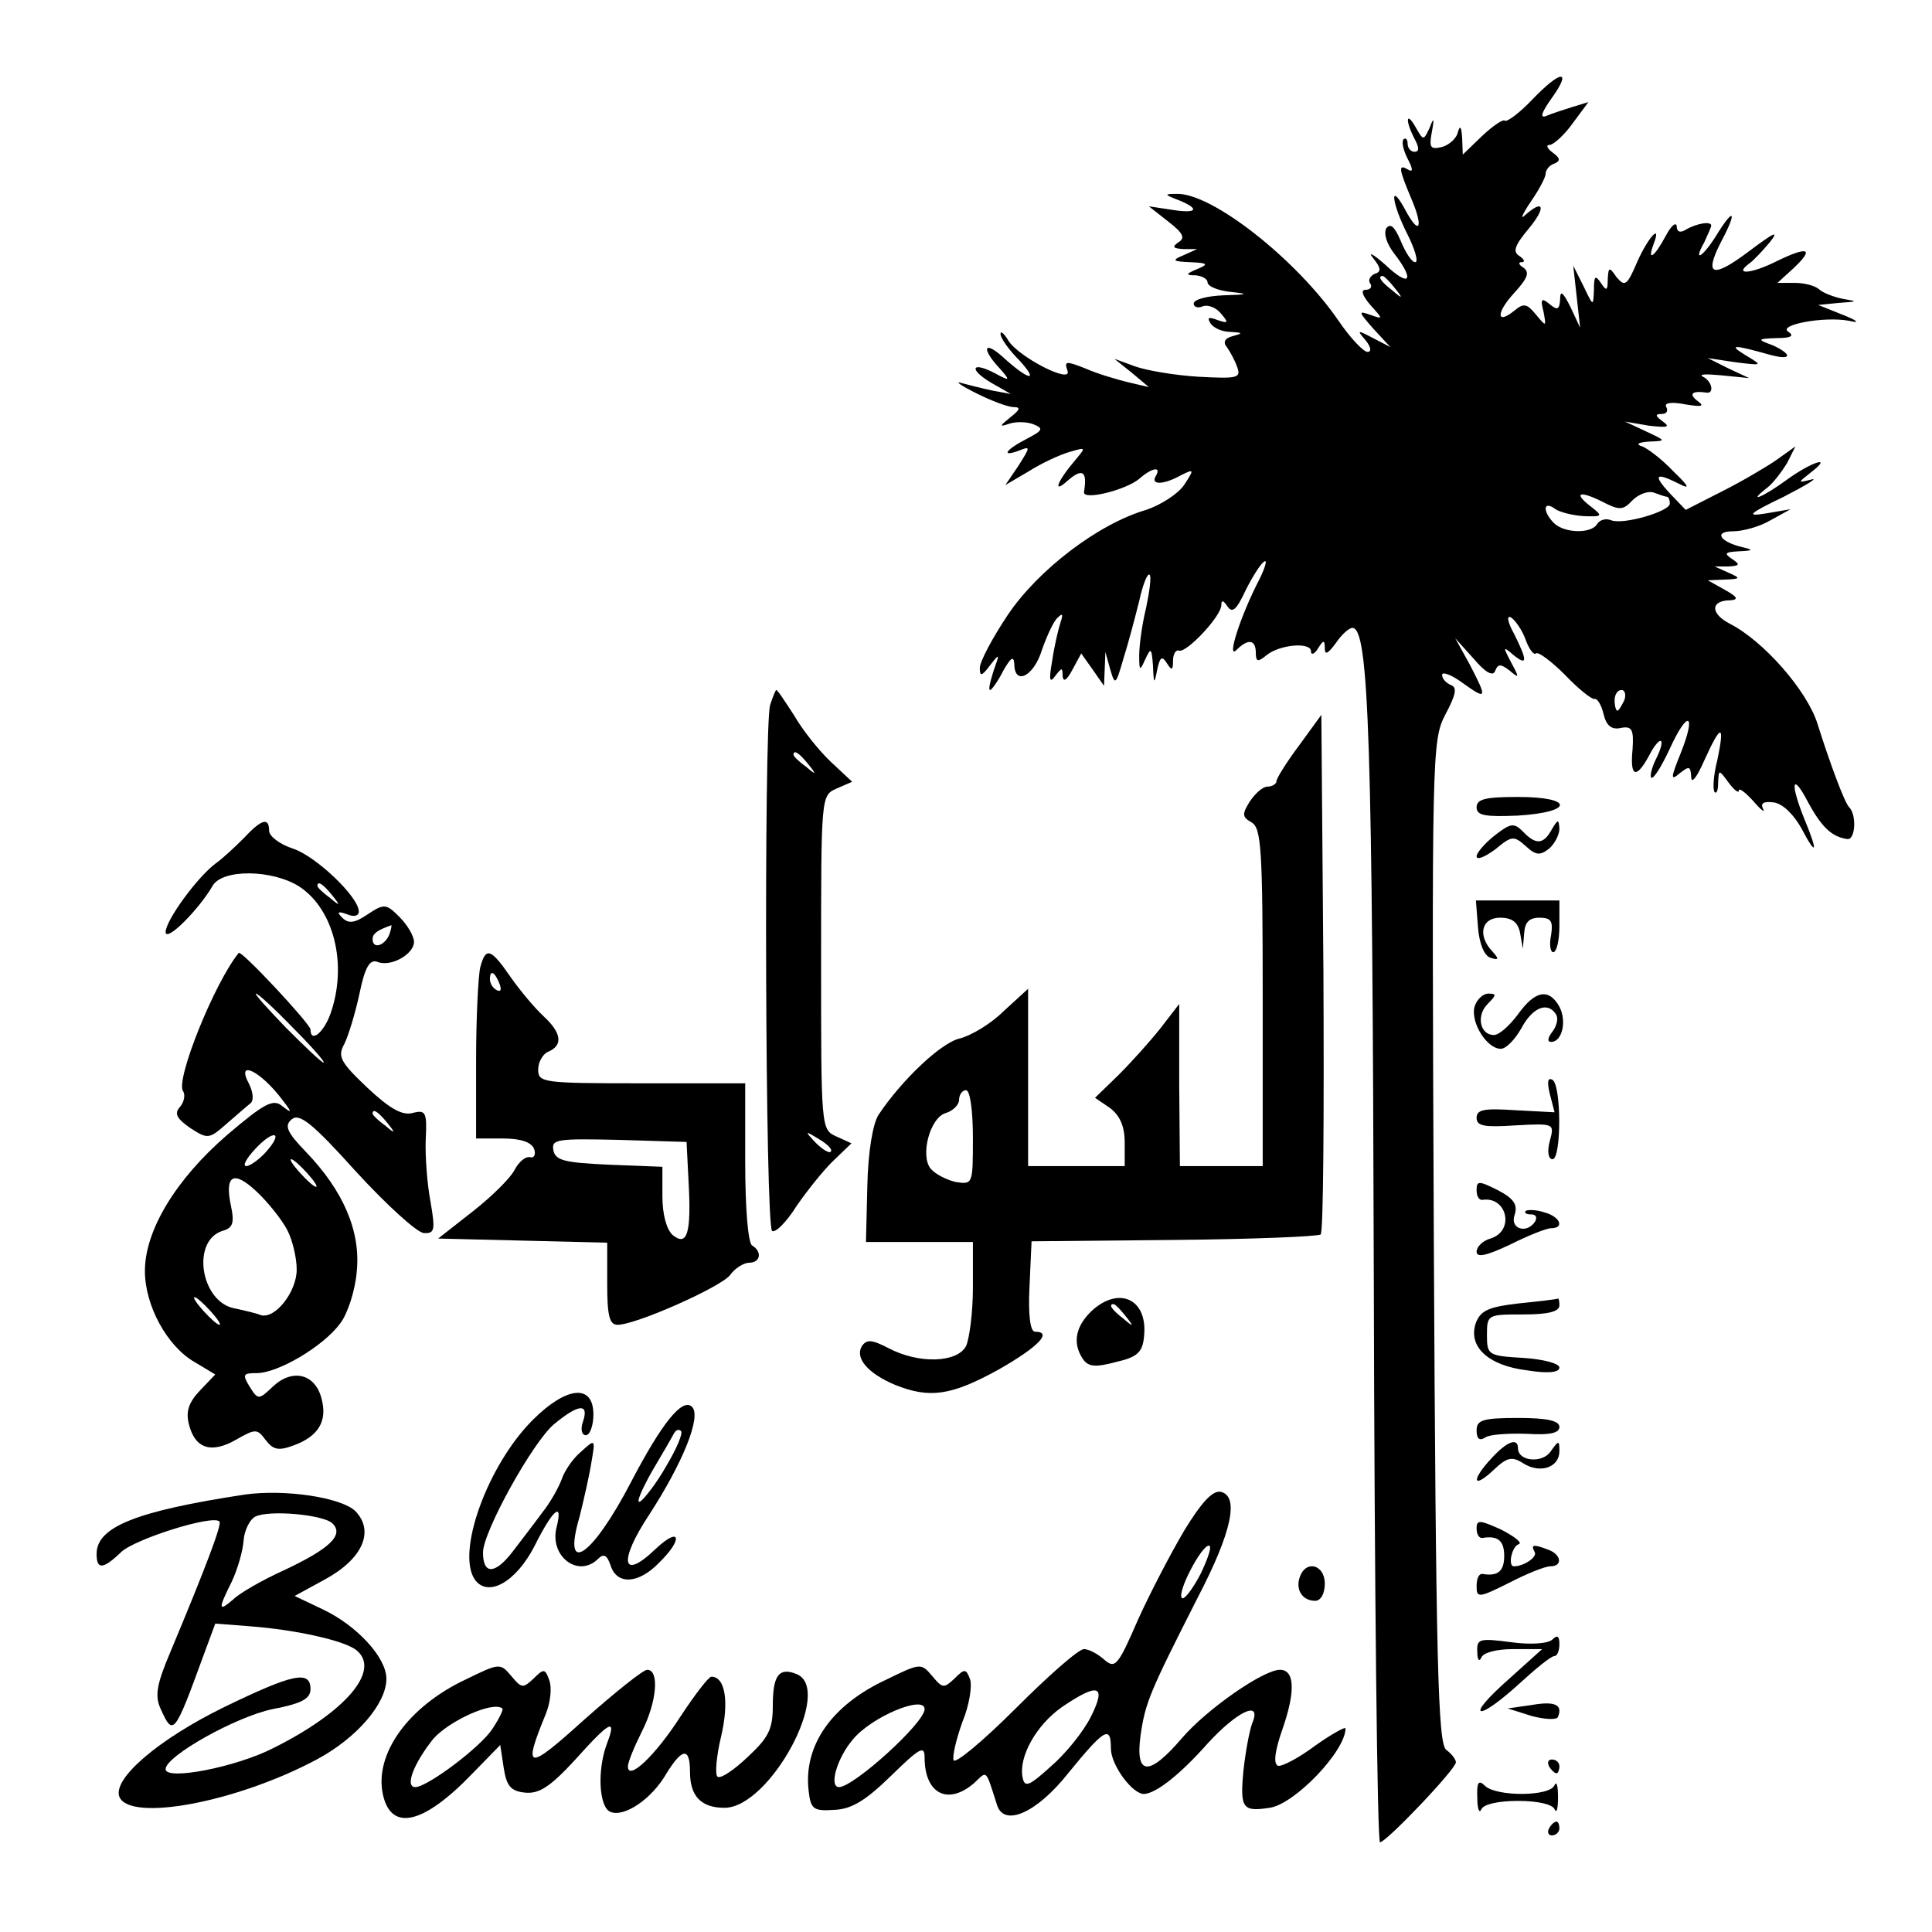 <?xml version="1.0" standalone="no"?>
<!DOCTYPE svg PUBLIC "-//W3C//DTD SVG 20010904//EN"
 "http://www.w3.org/TR/2001/REC-SVG-20010904/DTD/svg10.dtd">
<svg version="1.0" xmlns="http://www.w3.org/2000/svg"
 width="280pt" height="280pt" viewBox="0 0 280 280"
 preserveAspectRatio="xMidYMid meet">
<g transform="translate(0,280) scale(0.1,-0.1)"
fill="#000000" stroke="none">
<path d="M2220 2655 c-18 -19 -36 -32 -39 -30 -2 3 -17 -7 -33 -22 l-28 -27
-1 25 c-1 15 -3 18 -6 8 -2 -10 -13 -19 -23 -22 -17 -4 -19 -1 -15 21 4 21 3
23 -3 7 -9 -19 -9 -19 -20 0 -14 25 -16 11 -2 -16 7 -13 7 -19 0 -19 -5 0 -10
5 -10 12 0 6 -3 9 -6 6 -3 -4 0 -16 6 -28 8 -15 8 -20 1 -16 -15 9 -14 2 4
-41 19 -44 12 -56 -9 -16 -23 42 -19 8 4 -37 11 -22 16 -40 11 -40 -5 0 -14
14 -21 31 -9 21 -15 26 -21 18 -4 -8 1 -23 12 -37 30 -39 22 -49 -13 -16 -18
16 -26 20 -18 10 12 -15 12 -20 2 -23 -6 -3 -10 -9 -6 -14 3 -5 0 -9 -7 -9 -7
0 -5 -8 7 -22 19 -21 19 -21 -1 -14 -17 6 -16 4 5 -20 l25 -27 -25 13 c-23 12
-24 12 -11 -3 8 -10 9 -17 3 -17 -6 0 -25 20 -42 45 -61 89 -184 186 -235 184
-18 0 -18 -1 3 -9 32 -13 27 -20 -10 -14 l-33 5 28 -22 c22 -17 25 -24 15 -30
-10 -7 -8 -9 7 -10 l20 0 -20 -9 c-17 -7 -16 -9 10 -10 26 -1 27 -3 10 -10
-17 -7 -17 -9 -2 -9 9 -1 17 -5 17 -10 0 -6 15 -12 33 -14 28 -3 26 -4 -10 -5
-24 -1 -43 -6 -43 -12 0 -5 6 -7 13 -4 8 3 20 -2 27 -11 11 -13 10 -14 -5 -9
-13 5 -16 4 -11 -4 4 -7 17 -13 29 -13 18 -1 19 -2 4 -6 -12 -3 -15 -9 -9 -16
5 -7 12 -20 15 -29 6 -16 0 -17 -56 -14 -34 2 -75 9 -92 15 l-30 11 25 -20 25
-21 -30 7 c-16 4 -44 12 -62 20 -28 11 -31 11 -26 -3 8 -21 -72 20 -86 44 -6
10 -11 14 -11 9 0 -6 12 -23 28 -39 29 -32 12 -28 -25 6 -27 24 -31 12 -5 -16
17 -19 16 -20 -6 -8 -34 18 -39 6 -5 -14 l28 -16 -27 5 c-14 3 -34 8 -45 11
-10 3 0 -4 22 -15 22 -11 46 -20 54 -20 11 0 9 -4 -5 -15 -16 -13 -16 -14 -1
-9 9 3 25 3 35 -1 15 -6 13 -9 -10 -21 -31 -16 -38 -27 -11 -17 17 7 16 5 -1
-22 l-19 -28 34 20 c19 12 45 24 59 28 24 7 24 7 9 -11 -28 -33 -34 -51 -11
-30 21 18 28 13 23 -17 -2 -13 61 3 80 19 18 16 33 19 24 4 -8 -13 11 -13 36
1 20 10 20 9 5 -14 -9 -13 -34 -29 -55 -36 -69 -20 -157 -87 -201 -153 -22
-33 -40 -67 -40 -76 0 -13 3 -12 15 4 14 18 14 17 5 -8 -5 -16 -8 -28 -5 -28
2 0 11 12 19 28 11 19 15 22 16 10 0 -32 28 -19 40 20 7 20 17 42 23 47 7 7 8
5 4 -7 -3 -9 -9 -34 -12 -55 -5 -28 -4 -34 4 -23 10 13 11 13 11 0 1 -9 6 -6
14 9 l13 24 17 -24 16 -23 1 24 1 25 7 -25 c7 -24 8 -23 19 15 7 22 17 60 23
84 5 23 12 41 15 38 3 -2 0 -24 -5 -48 -6 -24 -10 -55 -10 -69 0 -23 1 -23 9
-5 8 17 9 16 11 -10 1 -27 2 -27 6 -6 4 19 7 21 14 10 7 -11 9 -11 9 3 0 10 4
17 9 15 11 -3 61 50 61 66 0 8 3 7 9 -2 7 -10 13 -5 26 23 10 20 22 39 27 42
5 4 2 -8 -7 -26 -27 -52 -48 -117 -33 -102 17 17 28 15 28 -4 0 -13 3 -14 15
-4 19 16 65 20 65 6 0 -6 5 -4 10 4 8 13 10 13 10 0 0 -10 5 -7 16 8 8 12 19
22 24 22 24 0 29 -163 31 -942 1 -450 5 -818 9 -818 9 0 110 106 110 116 0 4
-6 12 -14 18 -12 9 -15 123 -18 737 -3 709 -3 726 17 764 15 28 17 39 8 42 -7
3 -13 9 -13 15 0 5 14 0 30 -12 35 -25 36 -23 10 27 l-21 38 27 -30 c17 -20
28 -26 31 -17 4 10 8 10 21 0 14 -12 14 -10 2 12 -12 23 -12 24 3 11 21 -17
21 -9 1 31 -9 16 -11 27 -4 23 6 -4 16 -18 21 -32 5 -14 12 -23 15 -20 3 3 22
-11 42 -31 20 -21 39 -36 43 -35 4 1 10 -9 13 -22 4 -17 12 -23 25 -20 16 3
19 -2 17 -31 -4 -40 5 -44 24 -9 7 14 15 23 17 21 3 -2 -1 -14 -7 -26 -6 -12
-9 -24 -7 -27 3 -3 15 16 27 42 26 57 39 52 16 -6 -15 -37 -15 -41 -2 -30 14
11 16 11 17 -5 0 -11 8 -1 19 24 24 53 30 54 19 1 -6 -23 -7 -44 -4 -47 3 -3
5 3 5 14 1 19 1 19 15 0 8 -11 15 -16 15 -12 0 5 9 -2 21 -15 11 -13 18 -18
14 -11 -4 8 1 11 16 9 13 -2 29 -18 40 -38 22 -42 24 -34 4 14 -21 52 -18 69
5 25 20 -37 35 -51 57 -54 12 -2 14 35 3 46 -7 7 -28 64 -46 121 -15 48 -78
120 -127 145 -29 15 -28 34 1 34 12 1 10 5 -8 15 l-25 14 25 1 c23 1 23 2 5
10 l-20 9 20 0 c17 1 17 3 5 11 -12 8 -10 10 10 11 21 1 22 2 5 6 -33 8 -42
23 -13 23 14 0 39 7 54 16 l29 16 -35 -6 c-30 -5 -27 -1 25 24 33 17 51 28 40
25 -20 -5 -20 -5 -1 10 34 26 2 16 -34 -10 -34 -25 -60 -36 -29 -12 9 7 21 23
29 36 l12 24 -28 -20 c-16 -11 -52 -32 -80 -46 l-51 -26 -23 24 c-25 27 -21
31 13 14 17 -9 15 -4 -8 18 -16 17 -37 33 -45 36 -10 3 -6 6 10 7 25 1 25 1
-5 15 l-30 14 35 -6 c27 -3 31 -2 20 6 -11 8 -12 11 -2 11 7 0 10 4 7 10 -4 6
7 8 27 4 25 -4 29 -3 18 5 -13 10 -8 15 13 12 12 -2 8 17 -5 23 -7 4 5 4 27 2
l40 -4 -30 14 -30 15 40 -6 c40 -5 40 -5 15 10 -26 16 -19 16 38 0 12 -3 22
-4 22 0 0 3 -10 10 -22 15 -22 8 -21 9 7 10 20 0 26 3 17 9 -17 10 52 23 88
16 16 -4 13 0 -10 9 l-35 14 30 3 c28 2 28 2 5 6 -14 3 -29 9 -34 14 -6 5 -21
9 -35 9 l-25 0 23 21 c31 29 22 33 -25 10 -36 -18 -62 -20 -39 -3 6 4 19 18
30 31 14 18 6 14 -30 -13 -53 -40 -66 -36 -41 13 23 43 20 52 -4 14 -21 -35
-38 -46 -20 -14 5 11 10 22 10 24 0 7 -22 3 -37 -6 -8 -5 -13 -3 -13 5 -1 7
-8 1 -16 -14 -16 -30 -27 -38 -18 -13 13 33 -7 12 -23 -24 -15 -35 -18 -37
-30 -23 -11 16 -12 15 -13 -3 0 -17 -2 -17 -10 -5 -8 12 -10 10 -10 -10 -1
-25 -1 -24 -15 5 l-15 30 5 -45 5 -45 -14 30 c-11 22 -15 25 -15 11 -1 -15 -4
-16 -15 -7 -12 10 -14 8 -9 -11 4 -22 4 -22 -11 -4 -13 16 -18 17 -31 6 -27
-22 -27 -3 0 26 19 21 22 29 13 36 -7 4 -8 8 -3 8 6 0 4 4 -3 9 -10 6 -7 15
13 39 26 31 23 45 -5 20 -7 -7 -4 1 8 19 12 17 22 36 22 41 0 6 6 13 13 15 9
4 8 8 -3 16 -8 6 -10 11 -4 11 5 0 21 14 33 31 l23 31 -23 -7 c-13 -4 -31 -10
-38 -13 -10 -4 -7 5 8 26 30 42 13 41 -29 -3z m-199 -272 c13 -16 12 -17 -3
-4 -17 13 -22 21 -14 21 2 0 10 -8 17 -17z m345 -308 c9 9 23 14 31 11 8 -3
17 -6 19 -6 2 0 4 -4 4 -10 0 -11 -67 -31 -85 -24 -7 3 -16 1 -20 -5 -8 -15
-48 -14 -63 1 -16 16 -16 33 1 21 6 -5 26 -10 42 -11 27 -1 28 0 13 12 -28 21
-21 26 12 10 27 -14 32 -14 46 1z m-12 -290 c-4 -8 -8 -15 -10 -15 -2 0 -4 7
-4 15 0 8 4 15 10 15 5 0 7 -7 4 -15z"/>
<path d="M1116 1778 c-9 -36 -7 -756 3 -762 5 -3 21 13 36 37 16 23 40 53 54
66 l25 24 -22 10 c-22 10 -22 12 -22 252 0 241 0 242 22 252 l23 10 -31 29
c-17 16 -41 46 -53 67 -13 20 -24 37 -26 37 -1 0 -5 -10 -9 -22z m55 -85 c13
-16 12 -17 -3 -4 -10 7 -18 15 -18 17 0 8 8 3 21 -13z m33 -562 c-2 -3 -12 3
-22 13 -16 17 -16 18 5 5 12 -7 20 -15 17 -18z"/>
<path d="M1883 1720 c-18 -24 -33 -48 -33 -52 0 -4 -6 -8 -13 -8 -7 0 -18 -10
-26 -22 -11 -18 -11 -22 3 -30 14 -8 16 -40 16 -253 l0 -245 -60 0 -60 0 -1
118 0 117 -27 -35 c-15 -19 -42 -49 -61 -68 l-34 -33 22 -15 c14 -11 21 -26
21 -50 l0 -34 -70 0 -70 0 0 129 0 128 -35 -32 c-19 -19 -48 -36 -64 -40 -27
-6 -84 -60 -118 -111 -8 -13 -15 -53 -16 -103 l-2 -81 77 0 78 0 0 -66 c0 -36
-5 -74 -10 -85 -13 -24 -68 -26 -112 -3 -25 13 -32 13 -39 3 -10 -17 8 -39 48
-56 50 -20 81 -16 150 22 58 33 79 55 53 55 -7 0 -10 25 -8 65 l3 66 207 2
c113 1 209 5 212 8 4 3 5 174 4 380 l-3 373 -32 -44z m-473 -569 c0 -67 0 -68
-25 -64 -13 3 -29 11 -36 19 -16 19 -1 75 22 81 10 3 19 12 19 19 0 8 5 14 10
14 6 0 10 -30 10 -69z"/>
<path d="M2140 1630 c0 -12 12 -14 60 -12 81 5 81 27 0 27 -47 0 -60 -3 -60
-15z"/>
<path d="M353 1585 c-12 -12 -30 -29 -40 -36 -27 -20 -73 -83 -73 -100 1 -15
49 34 68 67 14 25 87 24 126 -1 50 -33 70 -113 45 -184 -10 -28 -29 -43 -29
-23 -1 9 -100 115 -104 111 -35 -43 -91 -182 -81 -200 4 -5 2 -16 -4 -23 -9
-10 -5 -17 15 -31 25 -16 27 -16 52 6 15 13 31 27 35 30 5 4 4 16 -2 28 -20
37 17 19 49 -24 14 -18 13 -19 -1 -8 -13 11 -26 4 -80 -42 -74 -64 -119 -138
-119 -197 0 -50 32 -109 72 -132 l30 -18 -22 -23 c-17 -18 -21 -31 -16 -50 9
-35 33 -42 69 -21 28 16 30 15 42 -1 11 -14 18 -16 40 -8 36 13 50 35 41 68
-9 36 -42 44 -70 18 -21 -20 -22 -20 -34 -1 -11 18 -10 20 10 20 31 0 97 39
121 72 11 14 22 49 24 75 6 58 -19 117 -74 174 -28 29 -31 38 -20 47 11 9 30
-6 93 -76 44 -48 88 -88 98 -89 16 -1 17 4 10 45 -5 26 -8 67 -7 91 2 39 0 43
-19 38 -15 -4 -33 6 -66 37 -39 37 -43 45 -33 63 6 12 16 45 22 73 8 39 15 50
26 46 19 -8 53 11 53 29 0 8 -9 24 -21 36 -19 19 -22 20 -46 4 -19 -13 -28
-14 -37 -5 -8 8 -7 10 7 5 9 -4 17 -3 17 4 0 21 -62 80 -95 91 -19 6 -35 18
-35 26 0 20 -11 17 -37 -11z m128 -82 c13 -16 12 -17 -3 -4 -10 7 -18 15 -18
17 0 8 8 3 21 -13z m83 -58 c-7 -16 -24 -21 -24 -6 0 8 7 13 27 20 1 1 0 -6
-3 -14z m-139 -135 c27 -27 47 -50 44 -50 -3 0 -27 23 -54 50 -27 28 -47 50
-44 50 3 0 27 -22 54 -50z m136 -137 c13 -16 12 -17 -3 -4 -10 7 -18 15 -18
17 0 8 8 3 21 -13z m-176 -43 c-10 -11 -23 -20 -28 -20 -6 0 0 11 13 25 27 29
42 25 15 -5z m60 -30 c10 -11 16 -20 13 -20 -3 0 -13 9 -23 20 -10 11 -16 20
-13 20 3 0 13 -9 23 -20z m-29 -82 c8 -15 14 -41 14 -58 0 -32 -31 -72 -52
-66 -7 3 -25 7 -39 10 -48 10 -62 97 -17 112 15 4 18 11 13 35 -10 46 3 54 37
22 16 -15 36 -40 44 -55z m-111 -118 c10 -11 16 -20 13 -20 -3 0 -13 9 -23 20
-10 11 -16 20 -13 20 3 0 13 -9 23 -20z"/>
<path d="M2166 1589 c-14 -11 -26 -25 -26 -30 0 -6 12 -1 27 10 24 20 27 20
44 5 15 -14 21 -14 34 -4 8 7 15 20 15 29 -1 14 -2 14 -11 -1 -12 -22 -23 -23
-42 -3 -13 13 -18 12 -41 -6z"/>
<path d="M2142 1456 c2 -24 9 -41 18 -44 12 -4 13 -2 3 9 -22 23 -16 49 11 49
18 0 26 -7 29 -22 l4 -23 2 23 c1 15 7 22 22 22 17 0 20 -5 17 -25 -3 -14 -1
-25 3 -25 5 0 9 17 9 38 l0 37 -60 0 -61 0 3 -39z"/>
<path d="M696 1398 c-3 -13 -6 -74 -6 -135 l0 -113 39 0 c25 0 41 -5 45 -15 3
-8 0 -14 -6 -12 -7 1 -16 -7 -22 -18 -5 -11 -32 -38 -60 -60 l-51 -40 123 -3
122 -3 0 -59 c0 -46 3 -60 15 -60 27 0 150 55 163 72 7 10 20 18 28 18 16 0
19 16 4 25 -6 4 -10 55 -10 121 l0 114 -150 0 c-144 0 -150 1 -150 20 0 11 7
23 15 26 21 9 19 27 -7 51 -13 12 -34 37 -48 57 -29 42 -36 44 -44 14z m28
-24 c3 -8 2 -12 -4 -9 -6 3 -10 10 -10 16 0 14 7 11 14 -7z m274 -288 c4 -73
-2 -93 -23 -76 -9 8 -15 30 -15 56 l0 43 -77 3 c-65 3 -78 6 -81 21 -3 16 5
17 95 15 l98 -3 3 -59z"/>
<path d="M2137 1341 c-6 -23 18 -61 38 -61 8 0 21 14 30 30 16 30 38 39 50 20
4 -6 1 -17 -5 -25 -7 -9 -8 -15 -2 -15 16 0 23 30 12 51 -15 27 -35 24 -60
-11 -12 -16 -27 -30 -35 -30 -20 0 -26 28 -9 45 13 13 13 15 1 15 -8 0 -17 -9
-20 -19z"/>
<path d="M2246 1215 l7 -27 -57 3 c-45 3 -56 1 -56 -11 0 -12 11 -14 56 -11
57 3 57 3 50 -23 -4 -15 -2 -26 4 -26 13 0 13 107 0 115 -7 4 -8 -3 -4 -20z"/>
<path d="M2140 1075 c0 -8 3 -14 8 -14 36 6 48 -45 12 -56 -11 -3 -20 -12 -20
-19 0 -9 14 -6 48 10 26 13 53 24 60 24 20 0 13 17 -10 23 -12 4 -24 4 -27 2
-2 -3 1 -5 8 -5 7 0 9 -4 6 -10 -12 -19 -37 -11 -30 9 5 15 -1 24 -24 36 -28
14 -31 14 -31 0z"/>
<path d="M1582 900 c-23 -22 -28 -46 -13 -69 8 -12 18 -13 48 -5 31 7 39 14
41 37 6 54 -36 74 -76 37z m49 -7 c13 -16 12 -17 -3 -4 -17 13 -22 21 -14 21
2 0 10 -8 17 -17z"/>
<path d="M2201 911 c-43 -5 -55 -10 -62 -28 -12 -34 17 -62 74 -69 31 -5 47
-3 47 4 0 6 -23 12 -52 14 -51 3 -53 4 -53 33 0 30 1 30 53 30 35 0 52 4 52
13 0 6 -1 11 -2 10 -2 -1 -27 -4 -57 -7z"/>
<path d="M772 742 c-65 -65 -111 -191 -84 -231 19 -27 60 -4 87 49 26 52 41
65 32 28 -12 -43 31 -76 60 -47 8 8 13 5 18 -10 9 -28 40 -27 70 4 36 35 31
54 -5 20 -49 -47 -54 -18 -9 50 48 74 76 142 62 156 -14 14 -44 -24 -88 -108
-57 -110 -101 -139 -75 -51 6 24 14 59 17 78 6 35 6 35 -15 16 -12 -10 -24
-28 -28 -40 -4 -11 -16 -33 -28 -48 -11 -15 -31 -41 -44 -58 -25 -32 -42 -32
-42 0 0 30 72 160 103 186 35 29 51 31 42 4 -4 -11 -2 -20 4 -20 6 0 11 14 11
30 0 45 -39 41 -88 -8z m194 -66 c-14 -25 -32 -48 -38 -52 -7 -4 1 15 16 42
16 27 31 53 33 57 3 5 7 6 10 3 3 -3 -6 -25 -21 -50z"/>
<path d="M2140 727 c0 -12 4 -16 13 -10 6 4 33 6 60 5 33 -2 47 1 47 10 0 9
-18 13 -60 13 -51 0 -60 -3 -60 -18z"/>
<path d="M2162 687 c-30 -32 -28 -46 2 -18 20 19 27 21 44 10 24 -15 52 -6 52
18 0 16 -1 16 -13 -1 -12 -17 -47 -14 -47 5 0 16 -16 10 -38 -14z"/>
<path d="M355 634 c-158 -24 -215 -47 -215 -86 0 -23 9 -23 36 3 21 19 132 54
142 44 4 -4 -20 -67 -71 -189 -20 -47 -23 -64 -14 -83 18 -40 20 -37 62 78
l17 46 51 -4 c66 -5 138 -21 154 -35 35 -29 -16 -89 -120 -141 -54 -28 -157
-48 -157 -31 0 19 102 76 155 87 42 8 55 15 55 29 0 28 -26 22 -125 -26 -96
-47 -162 -104 -152 -130 15 -37 170 -8 286 54 58 31 101 81 101 117 0 31 -43
77 -91 100 l-42 20 44 24 c55 30 72 70 44 99 -21 20 -102 32 -160 24z m127
-42 c17 -17 -5 -37 -71 -68 -31 -14 -64 -33 -73 -42 -22 -19 -22 -14 -2 26 8
17 16 44 17 59 1 15 9 31 17 35 20 10 99 3 112 -10z"/>
<path d="M1717 583 c-19 -32 -50 -91 -68 -131 -29 -67 -33 -71 -49 -57 -9 8
-22 15 -29 15 -8 0 -52 -39 -99 -86 -48 -48 -88 -81 -90 -75 -2 6 4 31 13 56
10 24 14 52 11 61 -6 16 -8 16 -23 1 -15 -14 -17 -14 -32 4 -16 19 -17 19 -66
-5 -80 -37 -121 -96 -113 -162 3 -26 7 -29 37 -27 25 1 45 13 82 49 42 41 49
45 49 27 0 -53 34 -70 72 -37 19 18 16 21 33 -32 10 -32 57 -12 103 46 53 65
62 70 62 36 0 -24 31 -66 48 -66 18 1 53 29 92 73 43 47 79 64 65 30 -4 -10
-10 -42 -13 -70 -5 -54 -1 -59 38 -53 36 5 110 82 110 115 0 3 -20 -8 -44 -25
-24 -18 -49 -31 -54 -29 -7 3 -4 23 7 54 19 55 17 85 -4 85 -24 0 -106 -57
-142 -99 -48 -56 -68 -55 -60 4 7 48 13 62 83 200 50 96 60 147 33 153 -12 2
-28 -16 -52 -55z m23 -64 c-12 -23 -24 -38 -27 -35 -8 7 28 76 39 76 5 0 -1
-18 -12 -41z m-159 -207 c-11 -22 -37 -54 -58 -72 -32 -29 -38 -31 -41 -16 -6
30 20 76 57 102 53 36 65 32 42 -14z m-241 11 c0 -20 -103 -113 -124 -113 -15
0 -3 42 20 69 27 33 104 65 104 44z"/>
<path d="M2140 585 c0 -8 3 -14 8 -14 23 4 32 -4 32 -26 0 -22 -9 -30 -32 -26
-5 0 -8 -7 -8 -18 0 -17 3 -17 47 5 25 13 52 24 60 24 18 0 16 17 -3 24 -21 8
-26 8 -20 -3 5 -7 -15 -21 -30 -21 -9 0 -3 29 7 32 6 2 -6 11 -25 21 -31 14
-36 15 -36 2z"/>
<path d="M1884 515 c-7 -18 3 -35 22 -35 8 0 14 10 14 25 0 27 -27 35 -36 10z"/>
<path d="M2141 406 c0 -12 3 -15 6 -8 3 7 22 12 46 12 l42 0 -50 -45 c-27 -24
-45 -44 -38 -45 7 0 31 18 55 40 24 22 46 40 51 40 4 0 7 8 7 17 0 12 -3 14
-10 7 -6 -6 -31 -8 -60 -4 -46 6 -50 5 -49 -14z"/>
<path d="M675 366 c-83 -39 -133 -108 -120 -167 12 -54 59 -43 130 31 l40 41
5 -33 c4 -26 10 -34 31 -36 20 -2 36 8 72 47 51 57 61 62 47 25 -15 -39 -12
-94 5 -100 20 -8 60 19 81 56 23 37 34 38 34 2 0 -35 16 -52 50 -52 66 0 159
173 104 194 -25 10 -34 -2 -34 -46 0 -34 -6 -46 -36 -74 -20 -19 -39 -32 -44
-29 -4 2 -2 29 5 58 12 51 6 87 -14 87 -4 0 -24 -26 -45 -58 -36 -56 -76 -94
-76 -72 0 6 9 28 20 50 22 43 26 90 8 90 -6 0 -47 -33 -91 -72 -83 -75 -90
-75 -56 8 7 17 9 39 5 49 -6 17 -8 17 -23 2 -15 -14 -17 -14 -32 4 -16 19 -17
19 -66 -5z m39 -71 c-17 -27 -95 -85 -112 -85 -16 0 -2 35 26 70 23 26 86 55
100 44 2 -1 -4 -14 -14 -29z"/>
<path d="M2220 329 l-35 -5 35 -11 c19 -5 37 -6 38 -1 7 17 -4 23 -38 17z"/>
<path d="M2245 240 c3 -5 8 -10 11 -10 2 0 4 5 4 10 0 6 -5 10 -11 10 -5 0 -7
-4 -4 -10z"/>
<path d="M2141 195 c0 -17 3 -24 6 -17 3 7 24 12 53 12 29 0 50 -5 53 -12 3
-7 5 1 5 17 0 17 -2 24 -5 18 -6 -17 -85 -17 -101 -1 -9 9 -12 5 -11 -17z"/>
<path d="M2245 150 c-3 -5 -1 -10 4 -10 6 0 11 5 11 10 0 6 -2 10 -4 10 -3 0
-8 -4 -11 -10z"/>
</g>
</svg>
